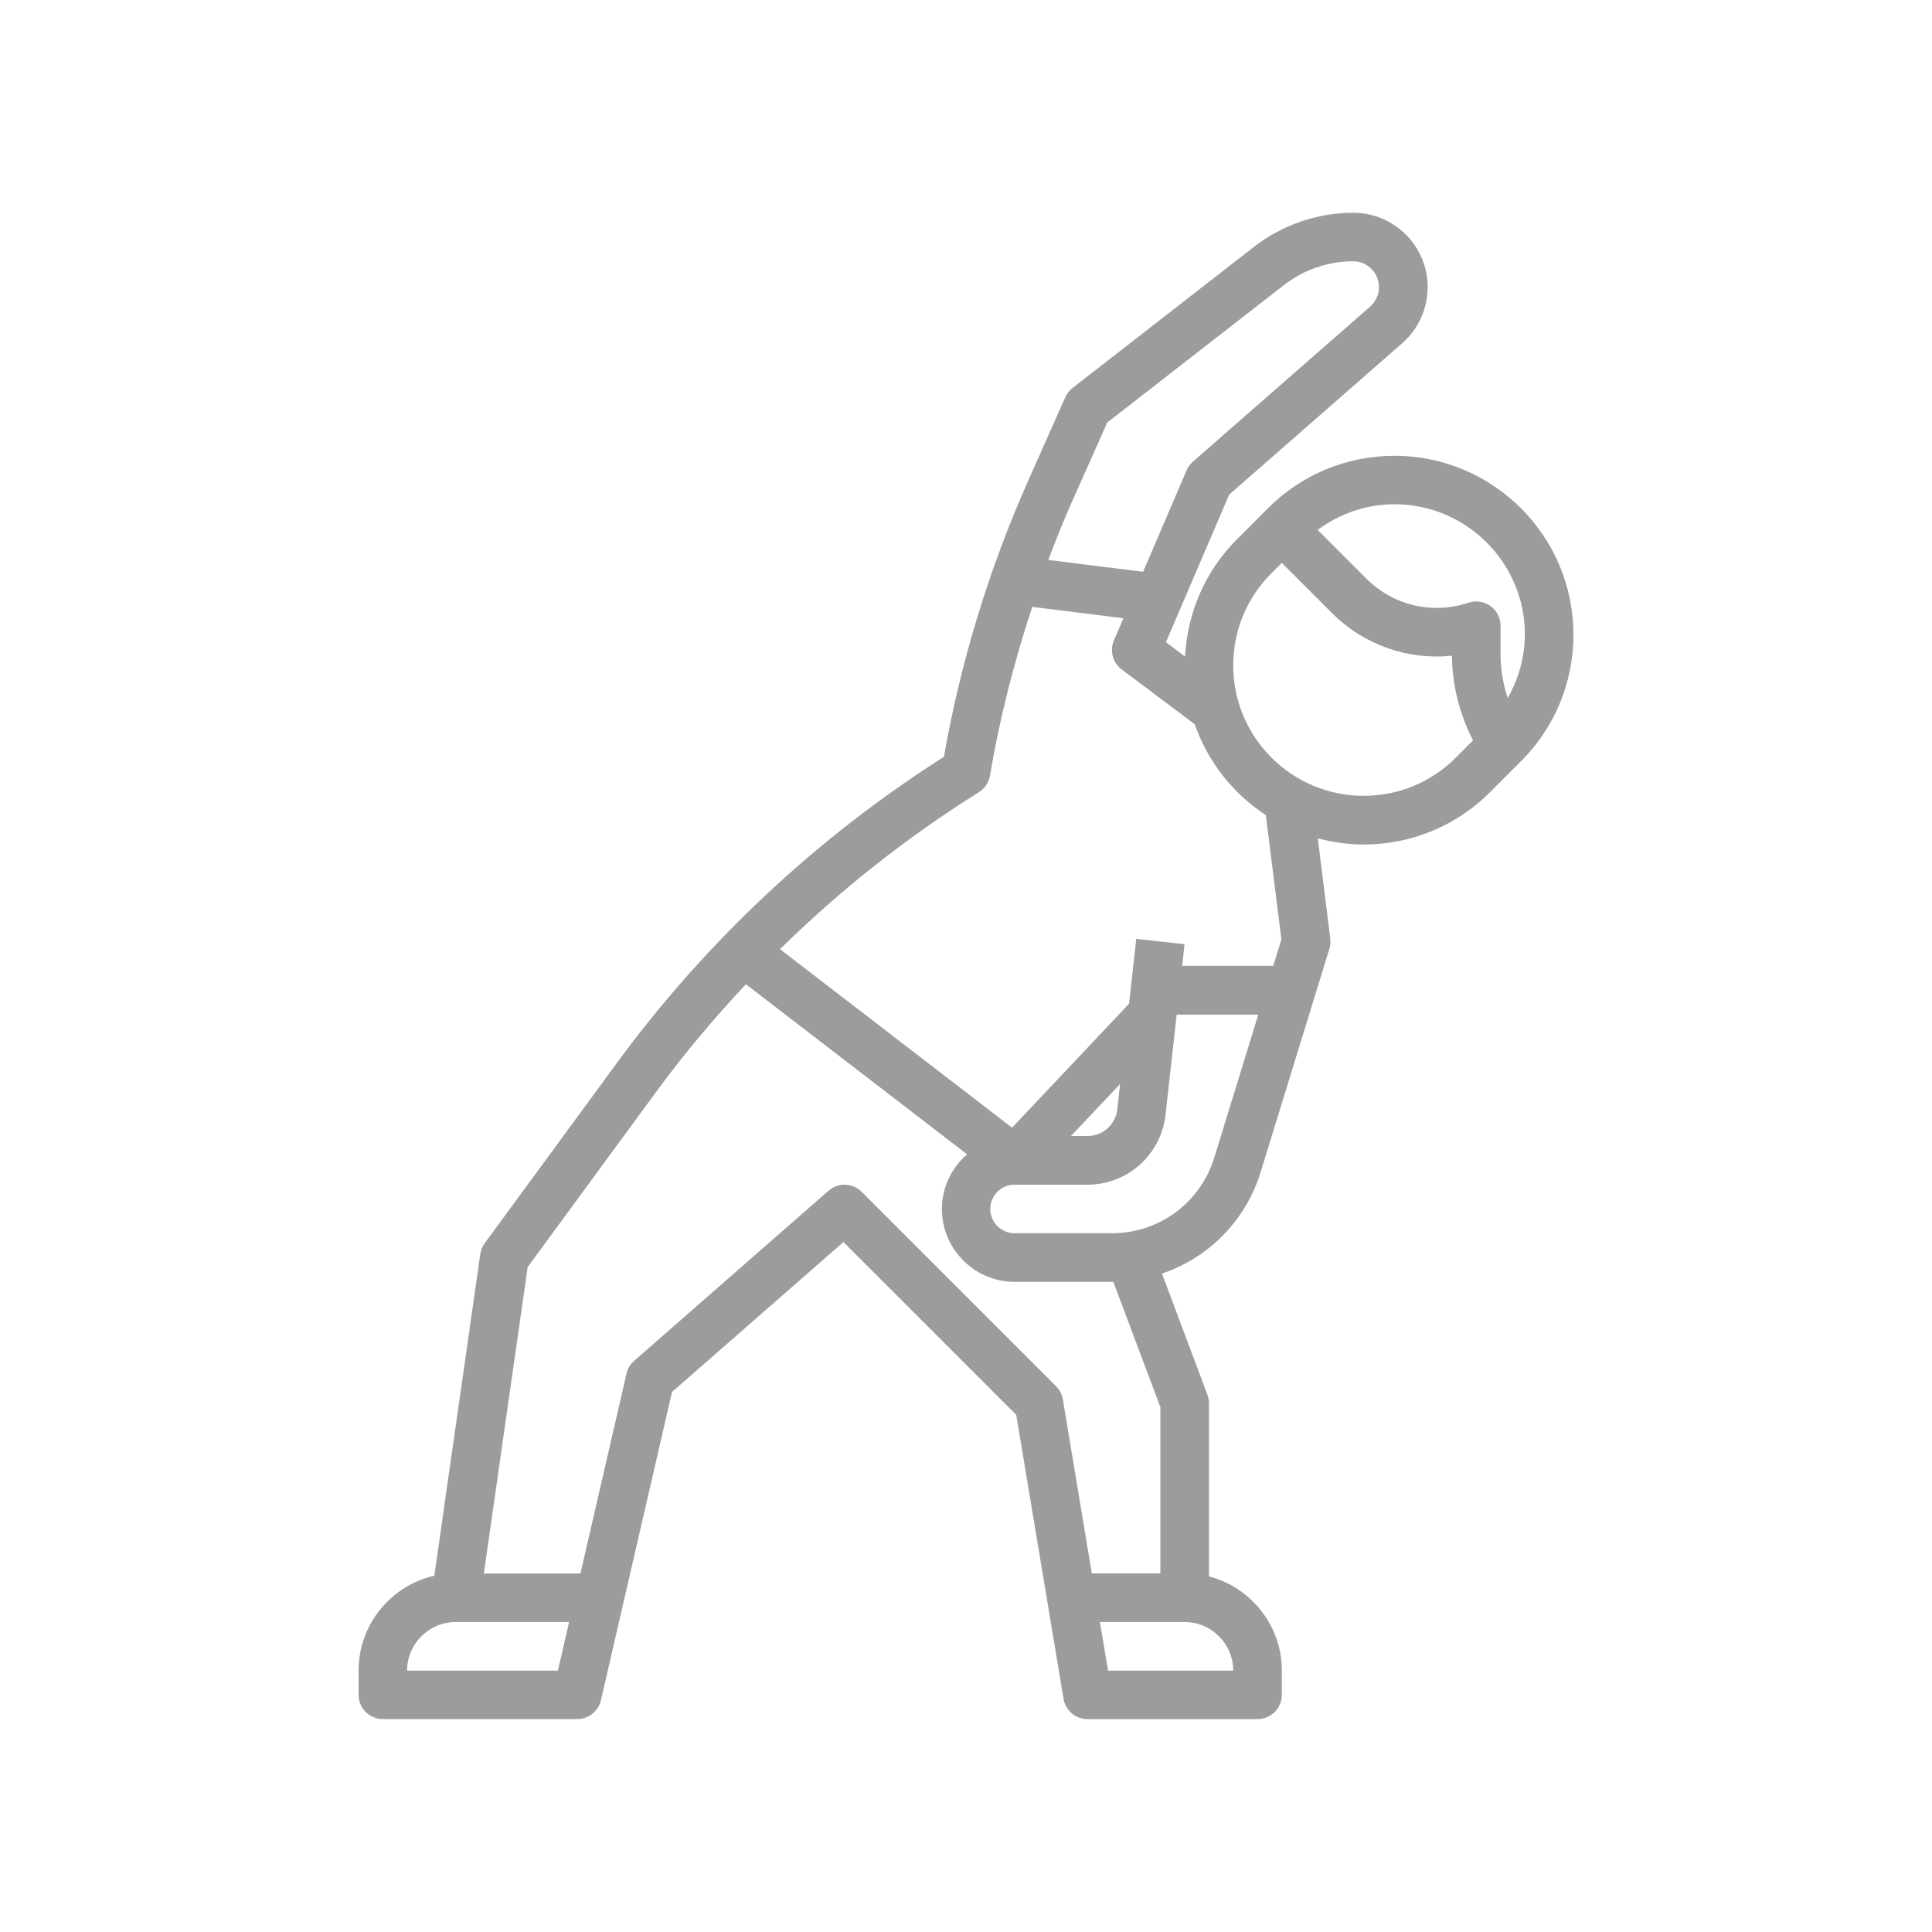 <svg xmlns="http://www.w3.org/2000/svg" id="a" viewBox="0 0 250 250"><path d="M159.05,64.01l22.4-19.6c2.09-1.83,3.29-4.47,3.29-7.25,0-5.31-4.32-9.63-9.63-9.63-4.62,0-9.18,1.56-12.83,4.4l-23.49,18.27c-.41,.32-.73,.73-.94,1.2l-4.81,10.82c-5.07,11.41-8.73,23.41-10.9,35.71-16.52,10.53-30.77,23.88-42.37,39.69l-17.04,23.24c-.3,.42-.5,.9-.58,1.41l-5.95,41.63c-5.6,1.27-9.8,6.29-9.8,12.27v3.14c0,1.74,1.41,3.14,3.14,3.14h25.15c1.47,0,2.74-1.01,3.07-2.44l9.2-39.89,22.18-19.4,22.36,22.36,6.12,36.74c.25,1.52,1.56,2.63,3.1,2.63h22.01c1.74,0,3.14-1.41,3.14-3.14v-3.14c0-5.85-4.02-10.78-9.43-12.18v-22.41c0-.38-.07-.75-.2-1.1l-5.88-15.68c6.02-2.03,10.83-6.82,12.78-13.17l8.88-28.85c.13-.42,.17-.87,.12-1.31l-1.62-12.99c1.9,.5,3.88,.8,5.93,.8,6.18,0,12-2.41,16.37-6.78l4-4c4.37-4.37,6.78-10.19,6.78-16.37,0-12.77-10.39-23.15-23.15-23.15-6.18,0-12,2.41-16.37,6.78l-4,4c-4.09,4.09-6.44,9.46-6.73,15.2l-2.48-1.86,8.18-19.08Zm-20.27,.77l4.49-10.1,22.87-17.79c2.55-1.99,5.73-3.08,8.96-3.08,1.84,0,3.34,1.5,3.34,3.34,0,.97-.42,1.88-1.14,2.52l-22.94,20.07c-.35,.31-.64,.69-.82,1.13l-5.62,13.12-12.27-1.53c.97-2.58,2-5.15,3.12-7.68h0ZM52.68,216.18c0-3.47,2.82-6.29,6.29-6.29h14.67l-1.45,6.29h-19.51Zm106.9,0h-16.2l-1.05-6.29h10.96c3.47,0,6.29,2.82,6.29,6.29Zm-9.43-34.02v21.44h-8.87l-3.75-22.53c-.11-.65-.42-1.24-.88-1.7l-25.15-25.15c-1.17-1.17-3.05-1.23-4.29-.14l-25.15,22.01c-.5,.43-.85,1.02-.99,1.66l-5.96,25.86h-12.5l5.67-39.65,16.58-22.61c3.61-4.93,7.52-9.57,11.66-13.99l28.62,22.01c-1.98,1.73-3.26,4.24-3.26,7.07,0,5.2,4.23,9.43,9.43,9.43h12.58c.06,0,.11-.01,.17-.01l6.12,16.3Zm6.98-32.38c-1.8,5.86-7.14,9.8-13.27,9.8h-12.58c-1.73,0-3.14-1.41-3.14-3.14s1.41-3.14,3.14-3.14h9.43c5.19,0,9.54-3.89,10.11-9.05l1.44-12.96h10.56l-5.69,18.5Zm-18.55-2.78l6.36-6.73-.36,3.28c-.22,1.97-1.88,3.45-3.86,3.45h-2.14Zm58.73-64.88c0,2.94-.81,5.72-2.21,8.21-.6-1.82-.93-3.73-.93-5.68v-3.68c0-1.01-.48-1.96-1.31-2.55-.82-.59-1.88-.75-2.83-.43-4.68,1.56-9.76,.36-13.24-3.13l-6.29-6.29c2.88-2.12,6.31-3.32,9.95-3.32,9.3,0,16.87,7.56,16.87,16.87Zm-32.79-7.93l1.35-1.35,6.47,6.47c4.17,4.17,9.86,6.13,15.54,5.54,.03,3.84,.99,7.56,2.73,10.96l-2.23,2.23c-3.19,3.19-7.42,4.94-11.93,4.94-9.3,0-16.87-7.56-16.87-16.87,0-4.51,1.75-8.74,4.94-11.93h0Zm-9.91,19.56c1.7,4.85,4.96,8.96,9.19,11.73l2.01,16.08-1.05,3.42h-11.79l.31-2.8-6.25-.69-.93,8.39-15.14,16.04-30.03-23.1c7.79-7.65,16.38-14.46,25.74-20.31,.76-.48,1.29-1.26,1.44-2.15,1.24-7.41,3.11-14.7,5.46-21.83l11.8,1.47-1.23,2.87c-.57,1.33-.16,2.88,1,3.75l9.49,7.12Z" fill="#9c9c9c"></path></svg>